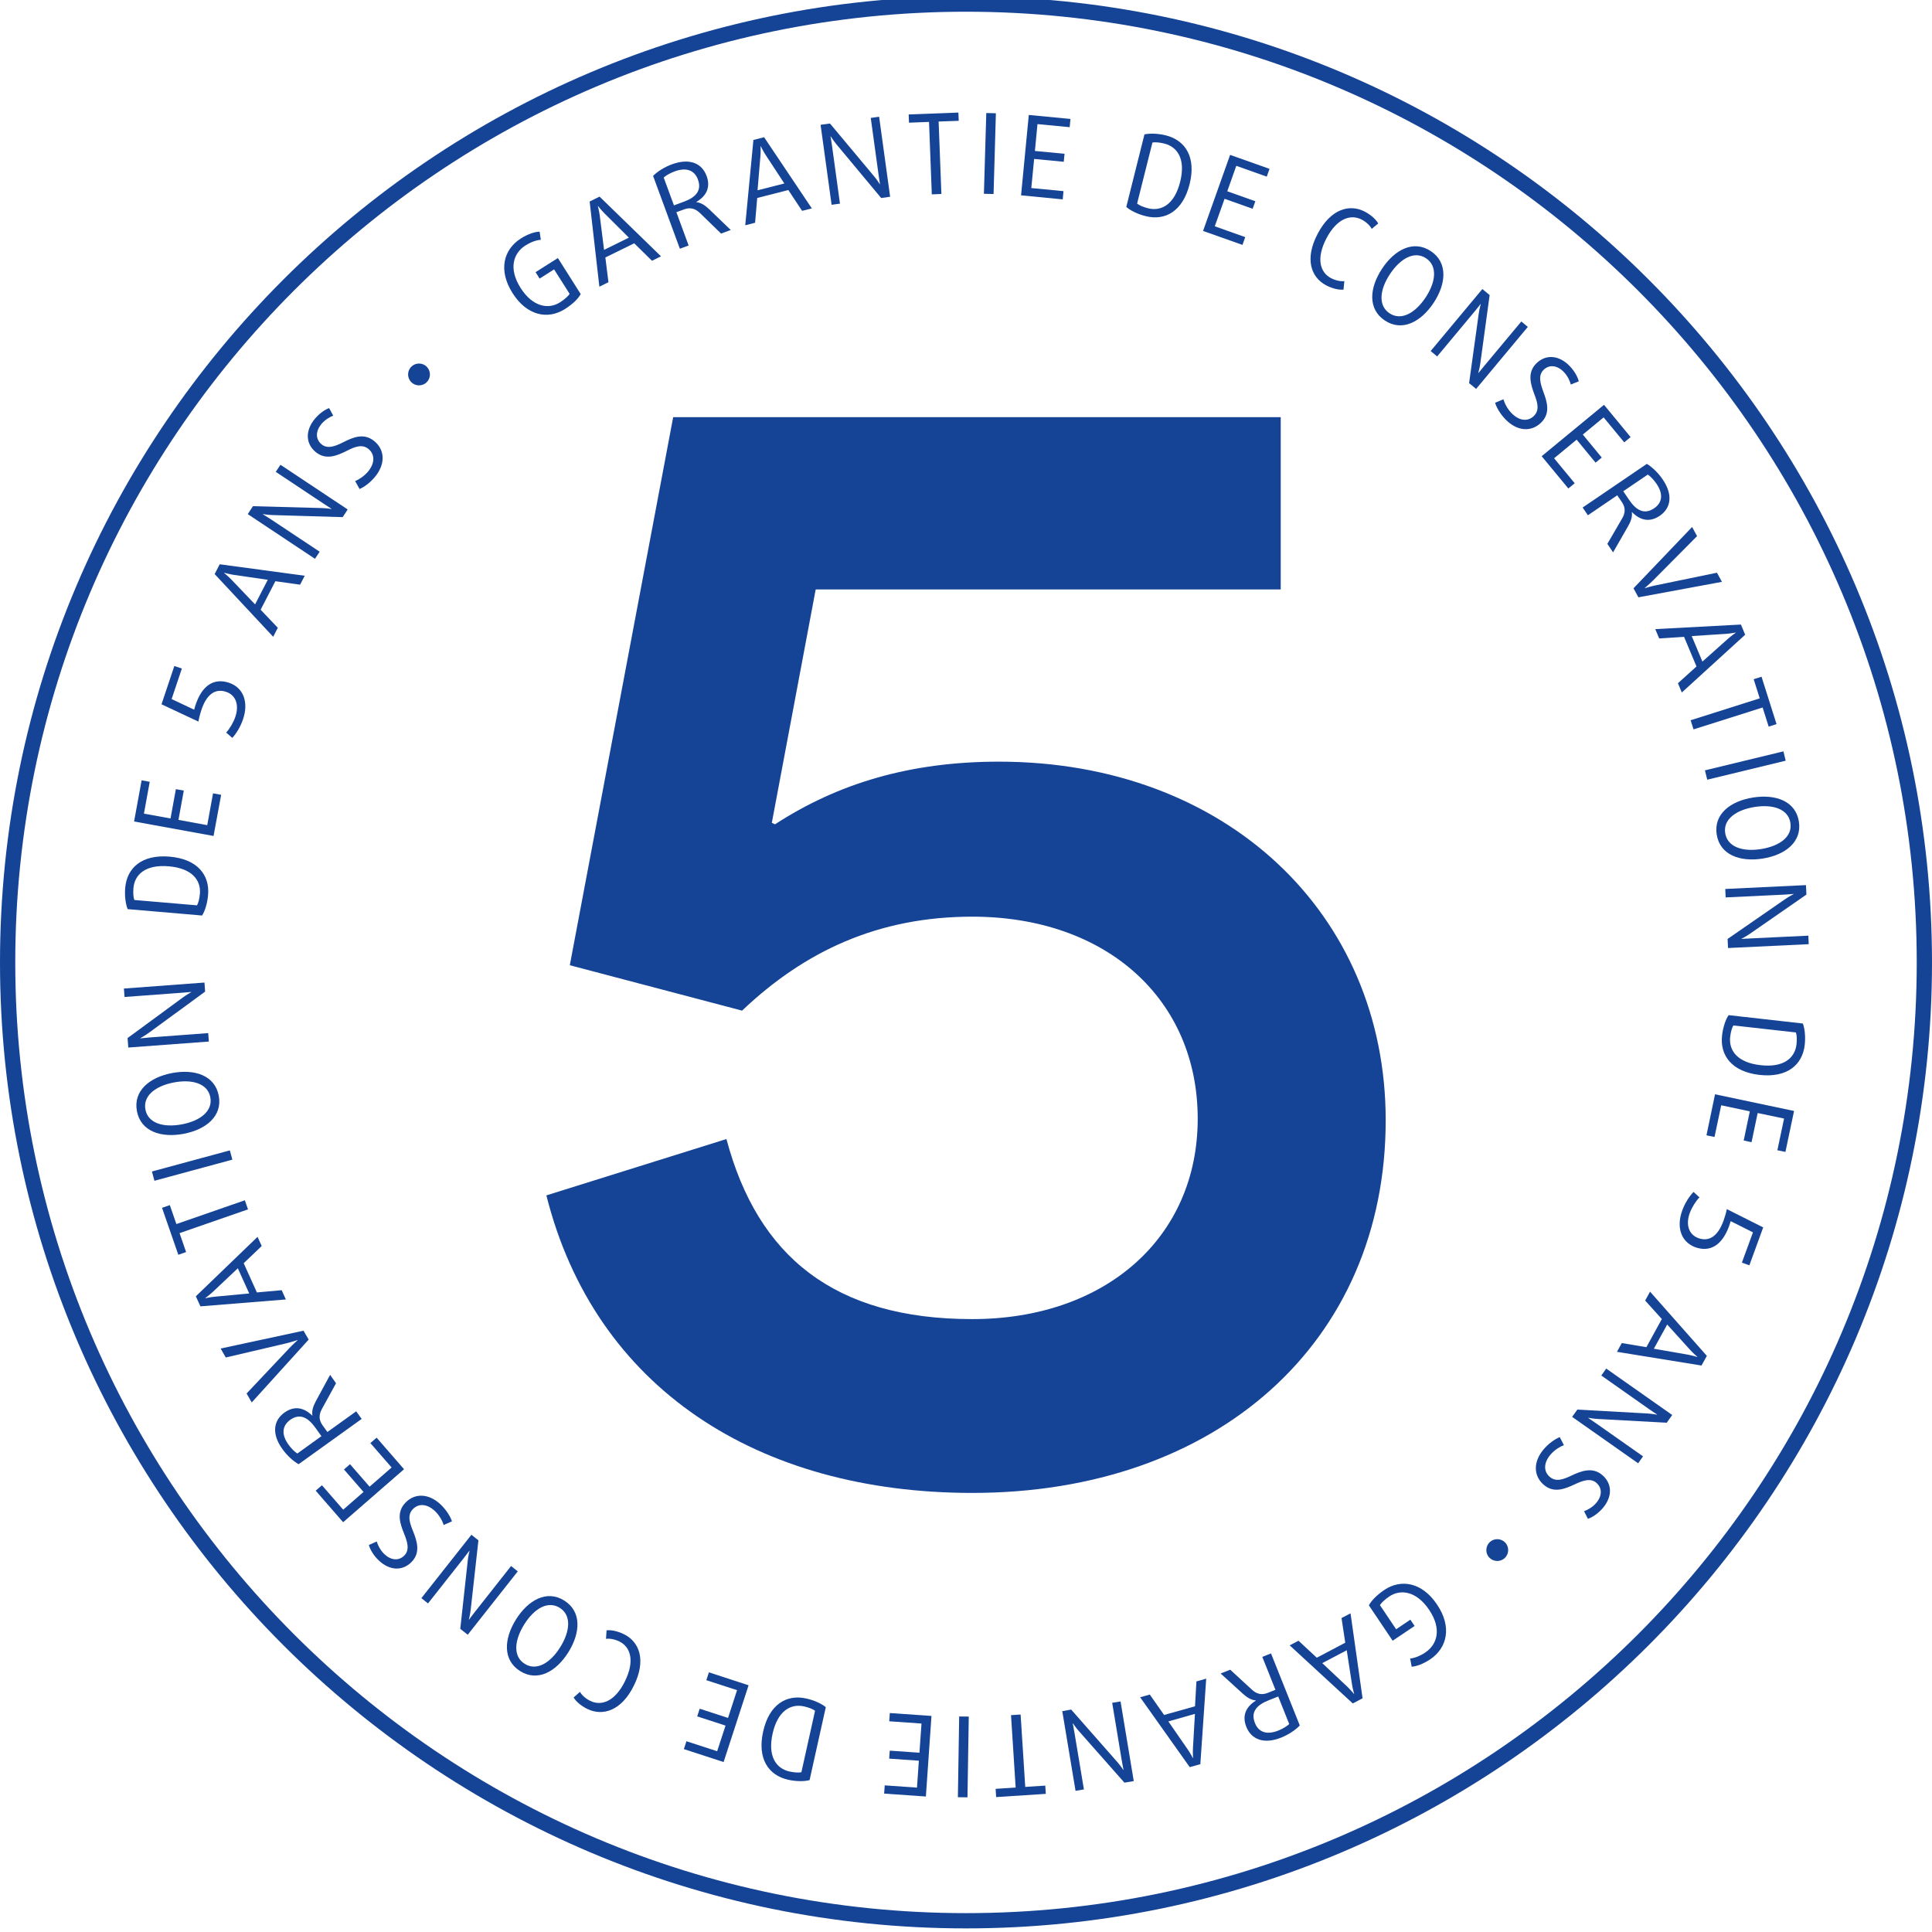 <?xml version="1.0" encoding="utf-8"?>
<!-- Generator: Adobe Illustrator 23.0.3, SVG Export Plug-In . SVG Version: 6.00 Build 0)  -->
<svg version="1.1" id="Ebene_1" xmlns="http://www.w3.org/2000/svg" xmlns:xlink="http://www.w3.org/1999/xlink" x="0px" y="0px"
	 viewBox="0 0 300 300" style="enable-background:new 0 0 300 300;" xml:space="preserve">
<style type="text/css">
	.st0{fill:#154496;}
</style>
<g>
	<g>
		<path class="st0" d="M84.84,185.62l27.96-8.75c4.86,18.24,16.78,27.96,38.17,27.96c20.67,0,35.01-12.64,35.01-31.12
			s-14.1-31.37-35.01-31.37c-14.59,0-26.02,5.35-35.74,14.59l-26.75-7.05l16.05-85.1h94.34v26.75h-72.21l-6.81,36.23l0.49,0.24
			c9.73-6.32,20.91-9.73,34.77-9.73c35.26,0,60.06,23.59,60.06,55.68c0,34.53-26.26,57.87-64.19,57.87
			C117.66,231.82,92.37,215.53,84.84,185.62z"/>
	</g>
</g>
<g>
	<path class="st0" d="M150,299.44c-82.71,0-150-67.29-150-150s67.29-150,150-150c82.71,0,150,67.29,150,150
		S232.71,299.44,150,299.44z M150,1.82C68.6,1.82,2.37,68.04,2.37,149.44c0,81.4,66.22,147.63,147.63,147.63
		s147.63-66.23,147.63-147.63C297.63,68.04,231.4,1.82,150,1.82z"/>
</g>
<g>
	<path class="st0" d="M87.72,47.99c-2.65,1.68-5.9,1.05-8.14-2.49c-2.25-3.56-1.38-6.77,1.3-8.47c1.05-0.67,2.18-1.05,2.91-1.06
		l0.19,1.27c-0.58,0.02-1.47,0.3-2.38,0.87c-1.89,1.19-2.67,3.58-0.77,6.59c1.91,3.01,4.38,3.36,6.12,2.25
		c0.76-0.48,1.35-1.04,1.5-1.32l-2.41-3.8l-2.25,1.43l-0.63-1l3.47-2.19l3.54,5.59C89.85,46.3,88.98,47.2,87.72,47.99z"/>
	<path class="st0" d="M101.24,40.49l-2.76-2.71L94,39.98l0.48,3.84l-1.41,0.7l-1.51-13.23l1.54-0.76l9.54,9.27L101.24,40.49z
		 M93.85,33.12c-0.5-0.51-0.98-1.12-0.98-1.12l-0.03,0.02c0,0,0.2,0.75,0.29,1.46l0.67,5.32l3.85-1.9L93.85,33.12z"/>
	<path class="st0" d="M111.97,36.27l-3.25-3.16c-0.72-0.71-1.5-0.96-2.49-0.6l-1.2,0.44l1.9,5.17l-1.36,0.5l-4.16-11.31
		c0.69-0.69,1.78-1.38,2.94-1.8c2.73-1,4.65-0.16,5.37,1.81c0.69,1.87-0.14,3.19-1.6,4.04l0.01,0.03c0.71,0.07,1.34,0.48,1.97,1.08
		l3.37,3.24L111.97,36.27z M104.77,26.61c-0.68,0.25-1.36,0.63-1.71,0.96l1.59,4.32l1.54-0.57c1.89-0.69,2.81-1.75,2.18-3.46
		C107.86,26.49,106.63,25.93,104.77,26.61z"/>
	<path class="st0" d="M124.55,32.74l-2.14-3.23l-4.83,1.23l-0.33,3.85l-1.53,0.39l1.27-13.25l1.66-0.42l7.41,11.05L124.55,32.74z
		 M118.85,24c-0.38-0.6-0.72-1.3-0.72-1.3l-0.03,0.01c0,0,0.04,0.78-0.02,1.49l-0.45,5.35l4.16-1.06L118.85,24z"/>
	<path class="st0" d="M136.83,30.75l-6.93-8.32c-0.48-0.58-0.91-1.26-0.91-1.26l-0.03,0c0,0,0.14,0.78,0.24,1.5l1.23,8.95l-1.3,0.18
		l-1.71-12.42l1.46-0.2l6.82,8.16c0.48,0.56,0.91,1.26,0.91,1.26l0.03,0c0,0-0.13-0.82-0.23-1.56l-1.2-8.73l1.3-0.18l1.71,12.42
		L136.83,30.75z"/>
	<path class="st0" d="M145.75,18.87l0.43,11.25l-1.49,0.06l-0.43-11.25l-3.11,0.12l-0.05-1.28l7.72-0.29l0.05,1.28L145.75,18.87z"/>
	<path class="st0" d="M152.78,30.09l0.37-12.54l1.49,0.04l-0.36,12.54L152.78,30.09z"/>
	<path class="st0" d="M158.55,30.33l1.2-12.48l6.47,0.62l-0.12,1.28l-5-0.48l-0.4,4.17l4.6,0.44l-0.12,1.24l-4.6-0.44l-0.44,4.52
		l5,0.48l-0.12,1.28L158.55,30.33z"/>
	<path class="st0" d="M177.89,33.56c-1.29-0.32-2.43-0.91-3-1.43l2.82-11.26c0.83-0.18,2.06-0.16,3.32,0.15
		c3.04,0.76,4.74,3.4,3.69,7.58C183.67,32.8,180.93,34.33,177.89,33.56z M180.79,22.29c-0.69-0.17-1.4-0.24-1.84-0.16l-2.38,9.48
		c0.28,0.25,0.94,0.54,1.69,0.73c2.07,0.52,4.11-0.58,4.99-4.09C184.14,24.74,182.86,22.81,180.79,22.29z"/>
	<path class="st0" d="M186.81,35.86l4.2-11.81l6.12,2.17l-0.43,1.21l-4.73-1.68l-1.4,3.95l4.36,1.55l-0.42,1.17l-4.36-1.55
		l-1.52,4.27l4.73,1.68l-0.43,1.21L186.81,35.86z"/>
	<path class="st0" d="M205.93,44.31c-2.36-1.24-3.38-4.1-1.33-8c2.05-3.9,4.98-4.68,7.34-3.44c0.98,0.52,1.74,1.23,2.07,1.83
		L213,35.54c-0.23-0.45-0.78-1.04-1.55-1.44c-1.7-0.89-3.85-0.2-5.48,2.91c-1.63,3.11-1,5.29,0.71,6.18
		c0.77,0.4,1.56,0.53,2.07,0.46l-0.13,1.32C207.93,45.04,206.92,44.83,205.93,44.31z"/>
	<path class="st0" d="M215.04,49.77c-2.67-1.77-2.41-5.06-0.44-8.04s4.89-4.51,7.57-2.74c2.67,1.77,2.41,5.06,0.44,8.04
		C220.64,50,217.72,51.54,215.04,49.77z M221.43,40.1c-1.82-1.2-3.99,0.04-5.59,2.45c-1.6,2.41-1.89,4.9-0.07,6.1
		c1.82,1.2,3.99-0.04,5.59-2.45C222.96,43.79,223.25,41.31,221.43,40.1z"/>
	<path class="st0" d="M228.12,59.49l1.49-10.74c0.1-0.75,0.32-1.52,0.32-1.52l-0.03-0.02c0,0-0.48,0.63-0.95,1.19l-5.79,6.95
		l-1.01-0.84l8.03-9.63l1.13,0.94l-1.44,10.55c-0.09,0.73-0.32,1.52-0.32,1.52l0.03,0.02c0,0,0.52-0.65,1-1.22l5.65-6.77l1.01,0.84
		l-8.03,9.63L228.12,59.49z"/>
	<path class="st0" d="M233.8,65.15c-0.81-0.83-1.42-1.84-1.64-2.61l1.29-0.54c0.18,0.63,0.62,1.5,1.28,2.17
		c1.12,1.14,2.47,1.38,3.46,0.41c0.9-0.89,0.55-2.09,0.09-3.29c-0.6-1.6-1.18-3.43,0.29-4.87c1.5-1.47,3.53-1.25,5.13,0.38
		c0.8,0.82,1.29,1.74,1.45,2.41l-1.23,0.5c-0.14-0.54-0.51-1.36-1.11-1.97c-0.98-1-2.22-1.2-3.13-0.3
		c-0.89,0.87-0.47,2.19-0.02,3.42c0.56,1.51,1.14,3.29-0.35,4.76C237.73,67.16,235.54,66.93,233.8,65.15z"/>
	<path class="st0" d="M239.39,70.84l9.68-7.98l4.13,5.01l-0.99,0.82l-3.2-3.88l-3.23,2.67l2.94,3.57l-0.96,0.79l-2.94-3.57
		l-3.5,2.89l3.2,3.88l-0.99,0.81L239.39,70.84z"/>
	<path class="st0" d="M249.59,84.45l2.28-3.92c0.52-0.87,0.57-1.69-0.02-2.56l-0.72-1.06l-4.56,3.1l-0.82-1.2l9.97-6.78
		c0.84,0.5,1.77,1.4,2.46,2.41c1.64,2.41,1.28,4.47-0.45,5.65c-1.65,1.12-3.13,0.64-4.31-0.57l-0.03,0.02
		c0.1,0.71-0.15,1.42-0.58,2.17l-2.33,4.06L249.59,84.45z M257.22,75.12c-0.41-0.6-0.94-1.16-1.35-1.43l-3.81,2.59l0.92,1.36
		c1.13,1.66,2.38,2.3,3.88,1.28C258.08,78.1,258.34,76.77,257.22,75.12z"/>
	<path class="st0" d="M254.41,92.75l-0.76-1.4l9.1-9.52l0.77,1.42l-6.83,6.88c-0.56,0.56-1.29,1.17-1.29,1.17l0.02,0.03
		c0,0,0.91-0.28,1.69-0.44l9.5-1.96l0.77,1.42L254.41,92.75z"/>
	<path class="st0" d="M260.55,106.09l2.88-2.6l-1.93-4.6l-3.86,0.25l-0.61-1.45l13.3-0.71l0.66,1.58l-9.84,8.97L260.55,106.09z
		 M268.35,99.16c0.54-0.47,1.18-0.91,1.18-0.91l-0.01-0.03c0,0-0.76,0.15-1.47,0.2l-5.36,0.35l1.66,3.96L268.35,99.16z"/>
	<path class="st0" d="M273.7,109.86l-10.73,3.4l-0.45-1.42l10.73-3.4l-0.94-2.97l1.22-0.39l2.33,7.36l-1.22,0.39L273.7,109.86z"/>
	<path class="st0" d="M264.74,119.62l12.19-2.95l0.35,1.45l-12.18,2.95L264.74,119.62z"/>
	<path class="st0" d="M266.57,129.59c-0.5-3.16,2.1-5.19,5.63-5.75s6.63,0.56,7.13,3.73c0.5,3.16-2.1,5.19-5.63,5.75
		C270.18,133.87,267.07,132.75,266.57,129.59z M278.01,127.77c-0.34-2.16-2.73-2.92-5.58-2.46s-4.89,1.92-4.54,4.07
		s2.73,2.92,5.58,2.46S278.36,129.93,278.01,127.77z"/>
	<path class="st0" d="M268.26,145.8l8.92-6.17c0.62-0.43,1.33-0.79,1.33-0.79l0-0.03c0,0-0.79,0.07-1.52,0.11l-9.03,0.43l-0.06-1.31
		l12.53-0.6l0.07,1.47l-8.75,6.07c-0.6,0.43-1.33,0.79-1.33,0.79l0,0.03c0,0,0.83-0.06,1.57-0.09l8.81-0.42l0.06,1.32l-12.53,0.6
		L268.26,145.8z"/>
	<path class="st0" d="M267.4,160.79c0.15-1.33,0.58-2.53,1.02-3.16l11.53,1.3c0.29,0.8,0.43,2.02,0.29,3.31
		c-0.35,3.12-2.74,5.15-7.03,4.67C268.93,166.42,267.05,163.91,267.4,160.79z M278.96,162.16c0.08-0.71,0.06-1.42-0.09-1.84
		l-9.71-1.09c-0.21,0.31-0.41,1-0.5,1.77c-0.24,2.12,1.12,4,4.72,4.4C276.98,165.81,278.72,164.28,278.96,162.16z"/>
	<path class="st0" d="M266.31,169.92l12.27,2.59l-1.34,6.36l-1.25-0.26l1.04-4.92l-4.1-0.86l-0.95,4.53l-1.22-0.26l0.95-4.53
		l-4.44-0.94l-1.04,4.92l-1.25-0.26L266.31,169.92z"/>
	<path class="st0" d="M261.22,187.96c0.4-1.11,1.08-2.19,1.75-2.88l0.92,0.85c-0.56,0.57-1.17,1.53-1.5,2.42
		c-0.66,1.8-0.17,3.35,1.32,3.9c1.56,0.57,2.98-0.13,3.91-2.68c0.19-0.52,0.38-1.13,0.52-1.82l5.65,2.84l-2.15,5.89l-1.16-0.42
		l1.72-4.7l-3.46-1.74c-0.06,0.22-0.16,0.53-0.25,0.78c-1.1,3.01-2.99,4.09-5.27,3.26C261.01,192.83,260.28,190.53,261.22,187.96z"
		/>
	<path class="st0" d="M251.83,208.55l3.82,0.64l2.4-4.37l-2.59-2.87l0.76-1.38l8.82,9.97l-0.83,1.5l-13.13-2.13L251.83,208.55z
		 M262.1,210.35c0.7,0.13,1.44,0.36,1.44,0.36l0.02-0.03c0,0-0.59-0.5-1.08-1.03l-3.6-3.98l-2.07,3.76L262.1,210.35z"/>
	<path class="st0" d="M244.93,218.88l10.82,0.6c0.75,0.04,1.54,0.19,1.54,0.19l0.02-0.03c0,0-0.67-0.43-1.27-0.85l-7.39-5.2
		l0.76-1.08l10.25,7.21l-0.85,1.2l-10.63-0.58c-0.74-0.03-1.54-0.19-1.54-0.19l-0.02,0.03c0,0,0.69,0.46,1.3,0.89l7.21,5.07
		l-0.76,1.08l-10.25-7.21L244.93,218.88z"/>
	<path class="st0" d="M239.73,225.01c0.76-0.88,1.72-1.56,2.47-1.85l0.64,1.24c-0.61,0.23-1.44,0.74-2.06,1.45
		c-1.04,1.2-1.18,2.58-0.13,3.48c0.96,0.83,2.13,0.38,3.29-0.17c1.54-0.72,3.32-1.45,4.88-0.1c1.58,1.37,1.54,3.41,0.04,5.14
		c-0.75,0.86-1.63,1.43-2.29,1.64l-0.6-1.18c0.53-0.19,1.32-0.62,1.87-1.26c0.92-1.06,1.01-2.31,0.04-3.15
		c-0.94-0.82-2.22-0.29-3.41,0.26c-1.46,0.68-3.19,1.41-4.77,0.04C238.05,229.1,238.1,226.9,239.73,225.01z"/>
	<path class="st0" d="M231.36,239.43c0.7-0.62,1.77-0.56,2.4,0.13c0.62,0.7,0.56,1.77-0.13,2.4c-0.7,0.62-1.77,0.56-2.4-0.13
		S230.67,240.06,231.36,239.43z"/>
	<path class="st0" d="M214.95,246.89c2.6-1.75,5.87-1.21,8.2,2.27c2.35,3.49,1.56,6.73-1.07,8.5c-1.04,0.7-2.15,1.11-2.88,1.14
		l-0.23-1.27c0.58-0.04,1.46-0.34,2.36-0.94c1.85-1.25,2.58-3.65,0.59-6.61c-1.99-2.96-4.47-3.24-6.18-2.09
		c-0.75,0.5-1.32,1.08-1.46,1.36l2.51,3.74l2.21-1.49l0.66,0.98l-3.41,2.29l-3.69-5.49C212.88,248.64,213.72,247.72,214.95,246.89z"
		/>
	<path class="st0" d="M201.63,254.77l2.84,2.64l4.42-2.33l-0.58-3.83l1.4-0.73l1.87,13.19l-1.52,0.8l-9.8-9.02L201.63,254.77z
		 M209.23,261.93c0.51,0.49,1.01,1.1,1.01,1.1l0.03-0.02c0,0-0.22-0.75-0.33-1.45l-0.82-5.31l-3.8,2L209.23,261.93z"/>
	<path class="st0" d="M191.03,259.27l3.33,3.07c0.74,0.69,1.52,0.92,2.5,0.53l1.19-0.48l-2.04-5.11l1.35-0.54l4.47,11.19
		c-0.67,0.71-1.74,1.42-2.88,1.88c-2.7,1.08-4.64,0.29-5.42-1.66c-0.74-1.85,0.05-3.19,1.48-4.08l-0.01-0.03
		c-0.71-0.05-1.35-0.45-2-1.03l-3.46-3.15L191.03,259.27z M198.5,268.72c0.67-0.27,1.34-0.67,1.69-1.01l-1.71-4.28l-1.53,0.61
		c-1.87,0.75-2.76,1.83-2.08,3.52C195.41,268.93,196.65,269.46,198.5,268.72z"/>
	<path class="st0" d="M178.54,263.13l2.22,3.17l4.8-1.35l0.22-3.86l1.52-0.43l-0.91,13.28l-1.65,0.46l-7.7-10.85L178.54,263.13z
		 M184.47,271.71c0.4,0.59,0.76,1.28,0.76,1.28l0.03-0.01c0,0-0.06-0.78-0.02-1.49l0.31-5.36l-4.13,1.17L184.47,271.71z"/>
	<path class="st0" d="M166.33,265.46l7.16,8.14c0.5,0.57,0.94,1.23,0.94,1.23l0.03,0c0,0-0.16-0.78-0.28-1.5l-1.48-8.92l1.3-0.21
		l2.05,12.37l-1.45,0.24l-7.05-7.98c-0.5-0.55-0.94-1.23-0.94-1.23l-0.03,0.01c0,0,0.15,0.82,0.28,1.55l1.45,8.7l-1.3,0.22
		l-2.06-12.37L166.33,265.46z"/>
	<path class="st0" d="M157.71,277.57l-0.72-11.24l1.49-0.1l0.72,11.24l3.11-0.2l0.08,1.28l-7.71,0.5l-0.08-1.28L157.71,277.57z"/>
	<path class="st0" d="M150.43,266.55l-0.2,12.54l-1.49-0.02l0.2-12.54L150.43,266.55z"/>
	<path class="st0" d="M144.64,266.45l-0.87,12.51l-6.48-0.45l0.09-1.28l5.01,0.35l0.29-4.18l-4.61-0.32l0.09-1.24l4.61,0.32
		l0.32-4.53l-5.01-0.35l0.09-1.28L144.64,266.45z"/>
	<path class="st0" d="M125.19,263.74c1.3,0.29,2.46,0.85,3.04,1.35l-2.52,11.33c-0.83,0.21-2.05,0.22-3.32-0.06
		c-3.06-0.68-4.83-3.27-3.89-7.48C119.43,264.66,122.13,263.06,125.19,263.74z M122.6,275.08c0.69,0.15,1.41,0.21,1.84,0.11
		l2.12-9.54c-0.28-0.24-0.95-0.51-1.71-0.68c-2.08-0.46-4.09,0.69-4.88,4.22S120.52,274.62,122.6,275.08z"/>
	<path class="st0" d="M116.24,261.69l-3.88,11.92l-6.17-2.01l0.4-1.22l4.77,1.55l1.3-3.98l-4.4-1.43l0.39-1.19l4.4,1.43l1.4-4.31
		l-4.77-1.55l0.4-1.22L116.24,261.69z"/>
	<path class="st0" d="M96.89,253.76c2.39,1.18,3.49,4.01,1.55,7.96c-1.94,3.95-4.86,4.81-7.25,3.64c-1-0.49-1.77-1.18-2.12-1.78
		l0.99-0.87c0.24,0.45,0.81,1.02,1.59,1.4c1.73,0.85,3.85,0.1,5.4-3.06c1.55-3.16,0.86-5.31-0.87-6.16
		c-0.78-0.38-1.58-0.49-2.08-0.41l0.09-1.33C94.87,253.08,95.88,253.26,96.89,253.76z"/>
	<path class="st0" d="M87.61,248.53c2.72,1.7,2.54,4.99,0.65,8.02c-1.89,3.03-4.77,4.64-7.49,2.94c-2.72-1.7-2.54-4.99-0.65-8.02
		C82.01,248.45,84.9,246.83,87.61,248.53z M81.48,258.36c1.85,1.16,3.99-0.14,5.52-2.6c1.53-2.45,1.76-4.95-0.09-6.1
		c-1.85-1.16-3.99,0.14-5.52,2.6S79.63,257.21,81.48,258.36z"/>
	<path class="st0" d="M74.29,239.18l-1.2,10.77c-0.08,0.75-0.28,1.52-0.28,1.52l0.03,0.02c0,0,0.47-0.65,0.92-1.22l5.6-7.1L80.4,244
		l-7.77,9.84l-1.16-0.91l1.16-10.58c0.07-0.74,0.28-1.52,0.28-1.52l-0.03-0.02c0,0-0.5,0.66-0.96,1.25l-5.46,6.92l-1.03-0.82
		l7.77-9.84L74.29,239.18z"/>
	<path class="st0" d="M68.47,233.66c0.83,0.81,1.46,1.8,1.71,2.57l-1.28,0.57c-0.19-0.62-0.66-1.48-1.33-2.13
		c-1.15-1.11-2.51-1.32-3.47-0.32c-0.88,0.91-0.49,2.1-0.01,3.29c0.64,1.58,1.27,3.4-0.16,4.88c-1.46,1.51-3.49,1.34-5.14-0.24
		c-0.82-0.79-1.34-1.7-1.51-2.38l1.22-0.54c0.16,0.54,0.55,1.35,1.16,1.94c1.01,0.97,2.25,1.14,3.14,0.22
		c0.87-0.9,0.42-2.2-0.07-3.42c-0.6-1.5-1.23-3.26,0.23-4.77C64.48,231.76,66.67,231.93,68.47,233.66z"/>
	<path class="st0" d="M62.74,228.14l-9.46,8.23l-4.26-4.9l0.97-0.84l3.3,3.79l3.16-2.75l-3.04-3.49l0.94-0.82l3.04,3.49l3.42-2.98
		l-3.3-3.79l0.97-0.84L62.74,228.14z"/>
	<path class="st0" d="M52.18,214.79L50,218.76c-0.49,0.89-0.53,1.7,0.09,2.56l0.75,1.04l4.47-3.21l0.85,1.18l-9.79,7.03
		c-0.85-0.47-1.8-1.35-2.52-2.35c-1.7-2.36-1.39-4.44,0.31-5.66c1.62-1.16,3.11-0.72,4.32,0.46l0.03-0.02
		c-0.12-0.7,0.11-1.42,0.52-2.19l2.23-4.11L52.18,214.79z M44.79,224.31c0.42,0.59,0.97,1.14,1.38,1.39l3.74-2.69l-0.96-1.34
		c-1.17-1.63-2.44-2.24-3.91-1.18C43.85,221.37,43.63,222.7,44.79,224.31z"/>
	<path class="st0" d="M47.13,206.63l0.8,1.38l-8.84,9.76l-0.8-1.39l6.65-7.05c0.55-0.58,1.26-1.21,1.26-1.21l-0.02-0.03
		c0,0-0.91,0.3-1.68,0.49l-9.44,2.21l-0.8-1.39L47.13,206.63z"/>
	<path class="st0" d="M40.64,193.48l-2.8,2.67l2.05,4.54l3.85-0.35l0.65,1.44l-13.27,1.07l-0.71-1.56l9.58-9.23L40.64,193.48z
		 M33.03,200.62c-0.52,0.48-1.15,0.94-1.15,0.94l0.01,0.03c0,0,0.76-0.17,1.47-0.24l5.34-0.5l-1.77-3.91L33.03,200.62z"/>
	<path class="st0" d="M27.39,190.07l10.63-3.69l0.49,1.41l-10.63,3.69l1.02,2.94l-1.21,0.42l-2.53-7.29l1.21-0.42L27.39,190.07z"/>
	<path class="st0" d="M36.08,180.07l-12.1,3.28l-0.39-1.44l12.1-3.28L36.08,180.07z"/>
	<path class="st0" d="M33.97,170.15c0.59,3.15-1.96,5.25-5.47,5.91s-6.65-0.38-7.24-3.53c-0.59-3.15,1.96-5.25,5.47-5.91
		C30.24,165.96,33.38,167,33.97,170.15z M22.58,172.28c0.4,2.15,2.81,2.84,5.65,2.31c2.84-0.53,4.83-2.05,4.43-4.2
		c-0.4-2.15-2.81-2.84-5.65-2.31C24.17,168.62,22.18,170.13,22.58,172.28z"/>
	<path class="st0" d="M31.85,153.98l-8.75,6.4c-0.61,0.44-1.31,0.83-1.31,0.83l0,0.03c0,0,0.79-0.09,1.52-0.15l9.02-0.67l0.1,1.31
		l-12.51,0.93l-0.11-1.47l8.58-6.3c0.59-0.44,1.31-0.83,1.31-0.83l0-0.03c0,0-0.83,0.08-1.57,0.13l-8.79,0.65l-0.1-1.31l12.51-0.93
		L31.85,153.98z"/>
	<path class="st0" d="M32.31,138.97c-0.11,1.33-0.51,2.55-0.93,3.19l-11.56-0.99c-0.31-0.79-0.49-2.01-0.38-3.3
		c0.27-3.12,2.6-5.22,6.9-4.85C30.64,133.39,32.58,135.85,32.31,138.97z M20.72,137.91c-0.06,0.71-0.02,1.42,0.14,1.84l9.73,0.83
		c0.2-0.31,0.38-1.01,0.45-1.79c0.18-2.12-1.22-3.96-4.83-4.27C22.6,134.21,20.9,135.79,20.72,137.91z"/>
	<path class="st0" d="M33.16,129.81l-12.34-2.25l1.17-6.39l1.26,0.23l-0.9,4.94l4.13,0.75l0.83-4.55l1.23,0.22l-0.83,4.55l4.47,0.82
		l0.9-4.94l1.26,0.23L33.16,129.81z"/>
	<path class="st0" d="M37.75,111.65c-0.37,1.12-1.02,2.22-1.68,2.93l-0.95-0.83c0.54-0.58,1.13-1.56,1.43-2.46
		c0.61-1.82,0.08-3.35-1.43-3.86c-1.58-0.53-2.97,0.21-3.84,2.79c-0.18,0.53-0.35,1.14-0.47,1.83l-5.73-2.69l1.99-5.94l1.17,0.39
		l-1.59,4.74l3.5,1.65c0.06-0.22,0.14-0.54,0.23-0.78c1.02-3.04,2.88-4.17,5.18-3.4C37.83,106.78,38.62,109.06,37.75,111.65z"/>
	<path class="st0" d="M46.6,90.79l-3.84-0.54l-2.29,4.43l2.67,2.8l-0.72,1.4l-9.09-9.74l0.79-1.52l13.2,1.78L46.6,90.79z
		 M36.27,89.26c-0.7-0.11-1.45-0.32-1.45-0.32l-0.02,0.03c0,0,0.61,0.49,1.1,1l3.71,3.88l1.97-3.82L36.27,89.26z"/>
	<path class="st0" d="M53.21,80.3l-10.83-0.32c-0.75-0.02-1.54-0.15-1.54-0.15l-0.02,0.03c0,0,0.68,0.41,1.29,0.81l7.53,5l-0.73,1.1
		l-10.44-6.94l0.81-1.23l10.64,0.29c0.74,0.01,1.54,0.15,1.54,0.15l0.02-0.03c0,0-0.7-0.45-1.32-0.86l-7.34-4.88l0.73-1.1
		l10.44,6.94L53.21,80.3z"/>
	<path class="st0" d="M58.25,74.02c-0.74,0.9-1.68,1.61-2.42,1.91l-0.68-1.23c0.6-0.24,1.42-0.78,2.02-1.5
		c1.01-1.23,1.11-2.61,0.04-3.49c-0.98-0.8-2.14-0.32-3.29,0.26c-1.52,0.77-3.28,1.54-4.88,0.24c-1.62-1.33-1.63-3.37-0.18-5.14
		c0.73-0.88,1.59-1.47,2.25-1.7l0.63,1.17c-0.52,0.2-1.3,0.66-1.84,1.31c-0.89,1.09-0.95,2.33,0.04,3.15
		c0.96,0.79,2.23,0.24,3.4-0.35c1.44-0.72,3.15-1.49,4.77-0.16C59.82,69.89,59.83,72.09,58.25,74.02z"/>
	<path class="st0" d="M66.23,59.38c-0.68,0.64-1.76,0.61-2.4-0.07c-0.64-0.68-0.61-1.76,0.07-2.4s1.76-0.61,2.4,0.07
		S66.91,58.74,66.23,59.38z"/>
</g>
</svg>
